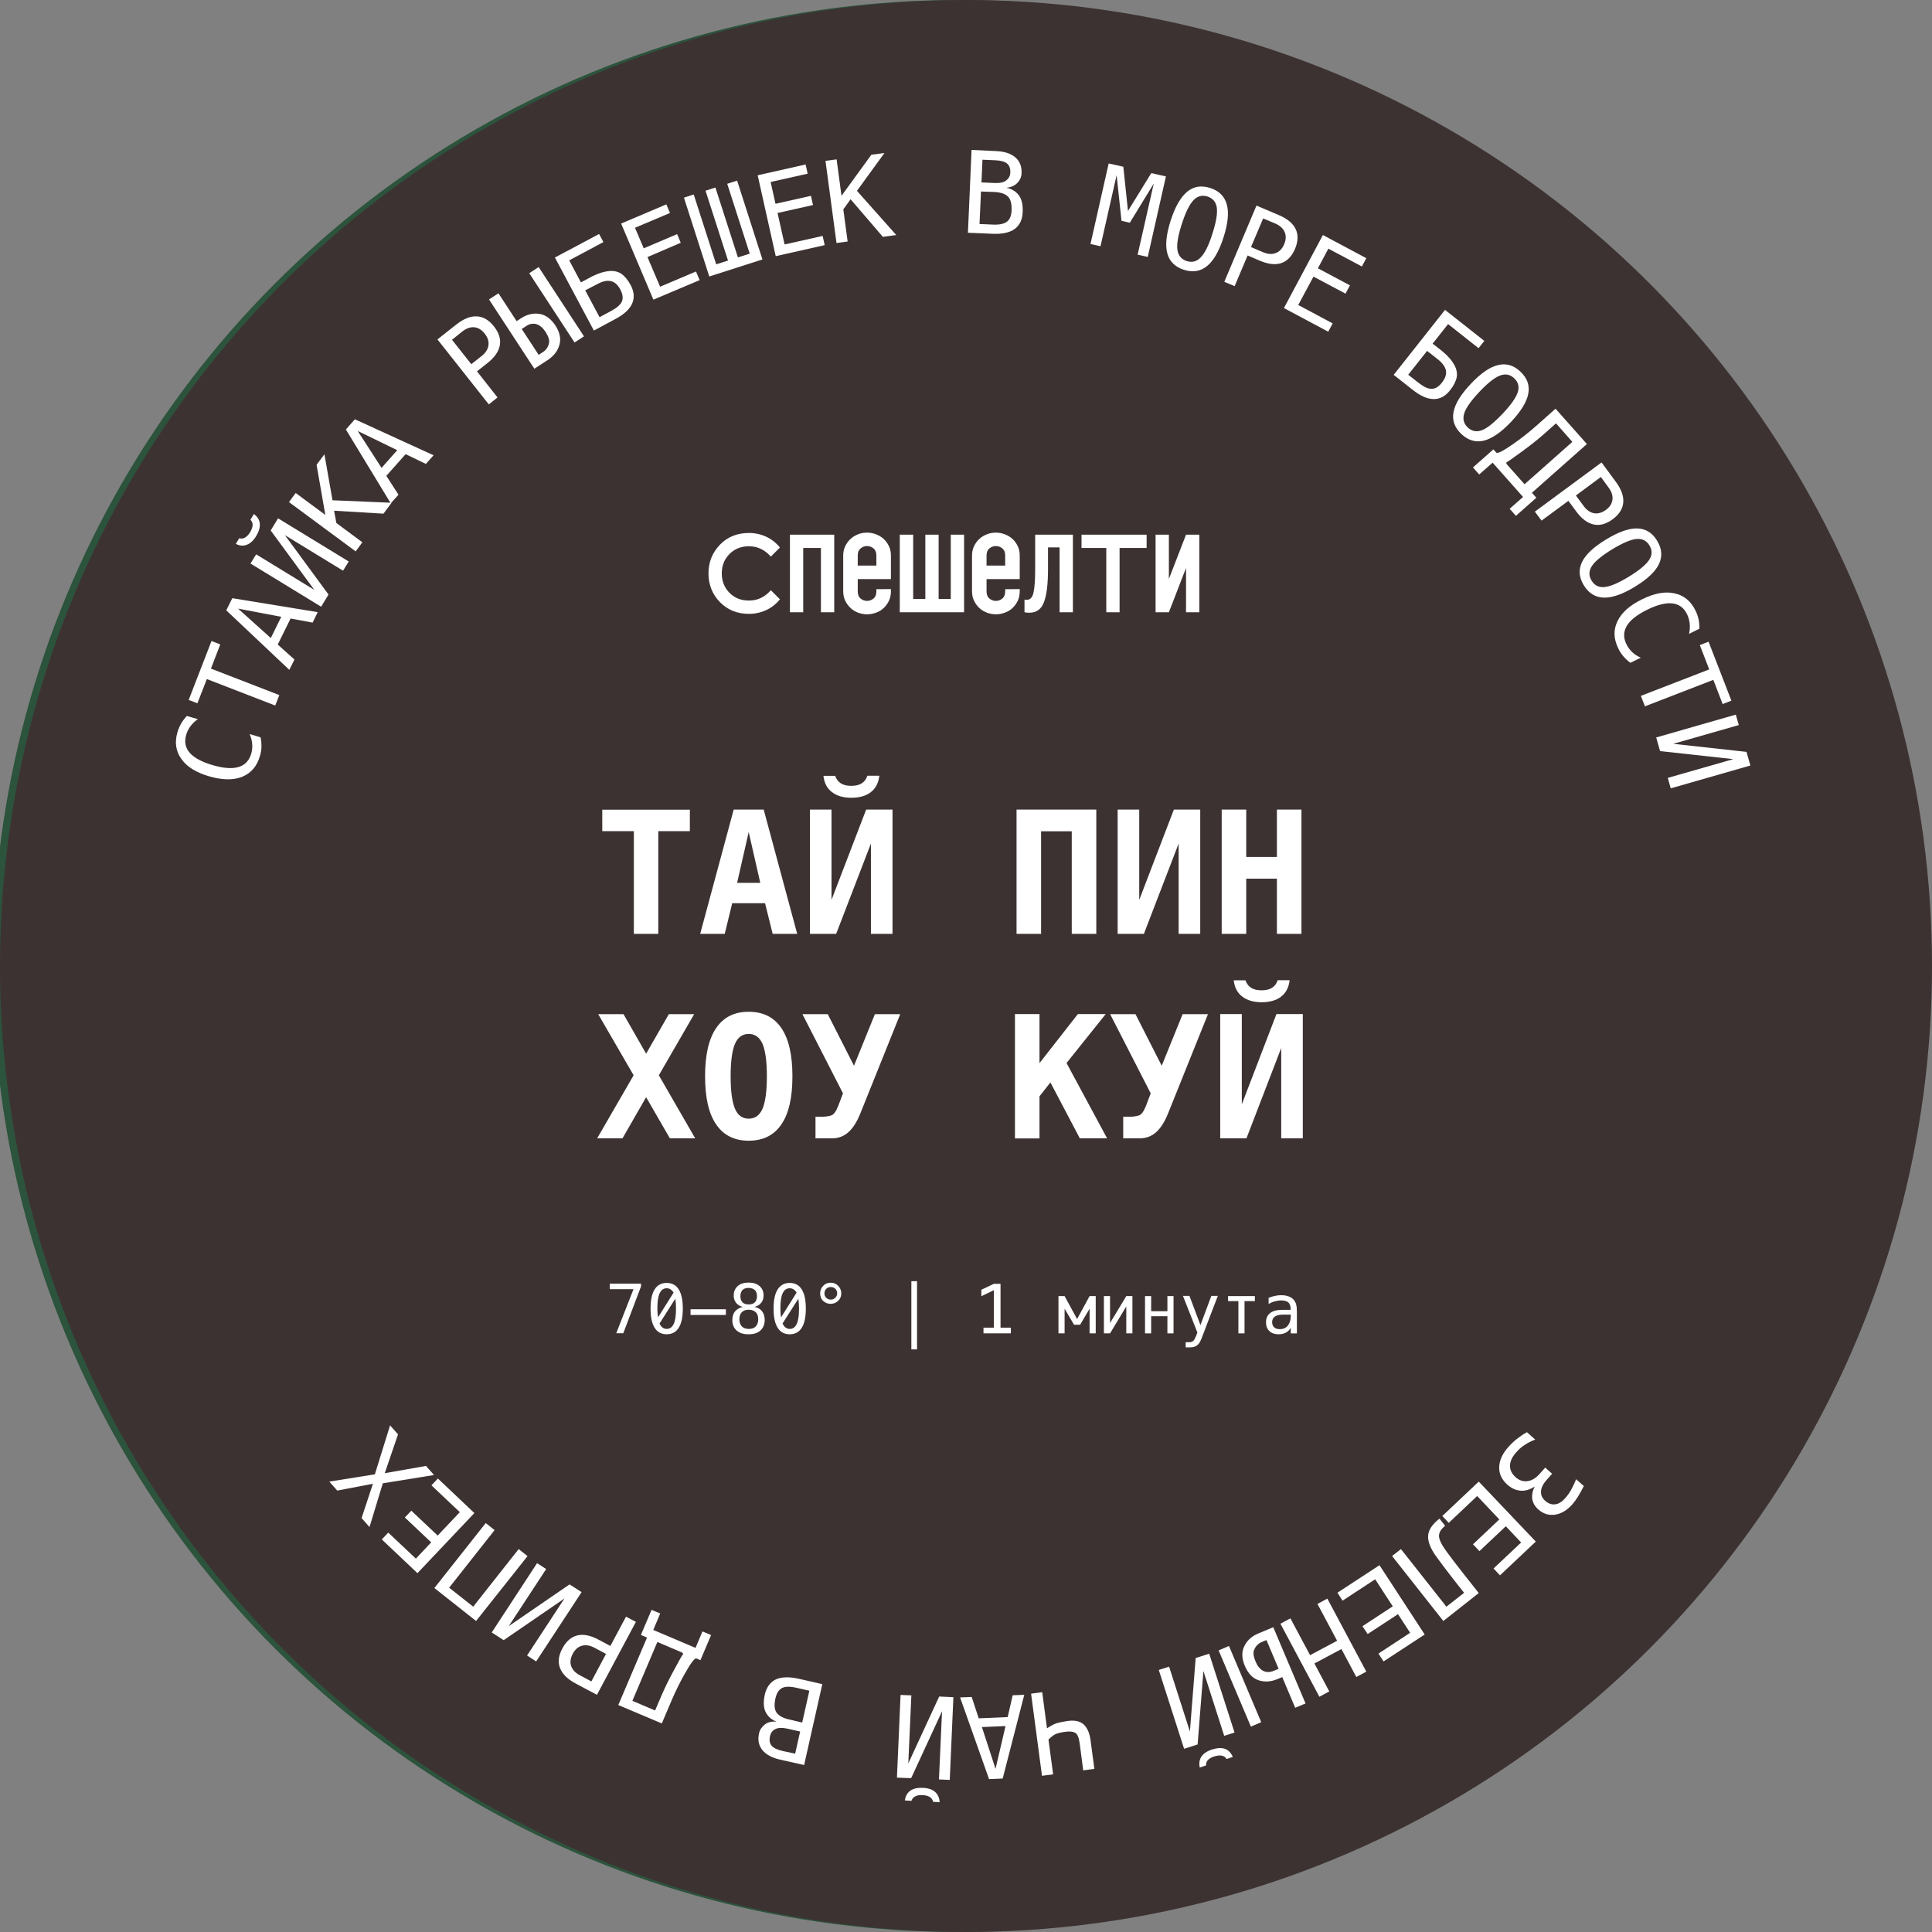 <?xml version="1.0" encoding="UTF-8"?> <svg xmlns="http://www.w3.org/2000/svg" xmlns:xlink="http://www.w3.org/1999/xlink" version="1.1" id="Слой_1" x="0px" y="0px" viewBox="0 0 170.08 170.08" style="enable-background:new 0 0 170.08 170.08;" xml:space="preserve"><rect x="0" y="0" width="170.08" height="170.08" fill="#808080" stroke="none"/> <style type="text/css"> .st0{fill:#3D3232;} .st1{fill:#FFFFFF;} .st2{fill:#2C533C;} .st3{fill:#C72318;} </style> <circle class="st2" cx="84.39" cy="85.04" r="85.04"></circle> <g> <path class="st1" d="M73.58,48.91c0-0.31,0.06-0.59,0.18-0.83c0.12-0.25,0.27-0.46,0.47-0.64c0.19-0.18,0.42-0.31,0.67-0.41 c0.25-0.1,0.51-0.14,0.78-0.14c0.28,0,0.54,0.05,0.8,0.15c0.26,0.1,0.48,0.24,0.67,0.41c0.19,0.18,0.34,0.39,0.46,0.64 c0.12,0.25,0.17,0.52,0.17,0.82v2.07h-2.92v1.09c0,0.27,0.08,0.48,0.25,0.62c0.17,0.14,0.36,0.21,0.57,0.21 c0.21,0,0.4-0.07,0.57-0.21c0.17-0.14,0.25-0.35,0.25-0.62v-0.2l1.28-0.01v0.2c0,0.3-0.06,0.58-0.17,0.82 c-0.12,0.25-0.27,0.46-0.46,0.64c-0.19,0.18-0.41,0.32-0.67,0.41c-0.26,0.1-0.52,0.15-0.8,0.15c-0.27,0-0.53-0.05-0.78-0.14 c-0.25-0.1-0.48-0.23-0.67-0.41c-0.19-0.18-0.35-0.39-0.47-0.64c-0.12-0.25-0.18-0.53-0.18-0.83V48.91z M76.51,49.8V48.9 c0-0.27-0.08-0.48-0.25-0.62c-0.17-0.14-0.36-0.21-0.57-0.21c-0.21,0-0.4,0.07-0.57,0.21c-0.17,0.14-0.25,0.35-0.25,0.62v0.89 H76.51z"></path> <path class="st1" d="M84.93,48.91c0-0.31,0.06-0.59,0.18-0.83c0.12-0.25,0.27-0.46,0.47-0.64c0.19-0.18,0.42-0.31,0.67-0.41 c0.25-0.1,0.51-0.14,0.78-0.14c0.28,0,0.54,0.05,0.8,0.15c0.26,0.1,0.48,0.24,0.67,0.41c0.19,0.18,0.34,0.39,0.46,0.64 c0.12,0.25,0.17,0.52,0.17,0.82v2.07h-2.92v1.09c0,0.27,0.08,0.48,0.25,0.62c0.17,0.14,0.36,0.21,0.57,0.21 c0.21,0,0.4-0.07,0.57-0.21c0.17-0.14,0.25-0.35,0.25-0.62v-0.2l1.28-0.01v0.2c0,0.3-0.06,0.58-0.17,0.82 c-0.12,0.25-0.27,0.46-0.46,0.64c-0.19,0.18-0.41,0.32-0.67,0.41c-0.26,0.1-0.52,0.15-0.8,0.15c-0.27,0-0.53-0.05-0.78-0.14 c-0.25-0.1-0.48-0.23-0.67-0.41c-0.19-0.18-0.35-0.39-0.47-0.64c-0.12-0.25-0.18-0.53-0.18-0.83V48.91z M87.85,49.8V48.9 c0-0.27-0.08-0.48-0.25-0.62c-0.17-0.14-0.36-0.21-0.57-0.21c-0.21,0-0.4,0.07-0.57,0.21c-0.17,0.14-0.25,0.35-0.25,0.62v0.89 H87.85z"></path> <path class="st1" d="M68.02,48.2l-0.8,0.8c-0.54-0.61-1.18-0.91-1.93-0.91c-0.69,0-1.27,0.23-1.72,0.69 c-0.45,0.46-0.67,1.02-0.67,1.7c0,0.67,0.22,1.24,0.67,1.7c0.45,0.46,1.02,0.69,1.72,0.69c0.75,0,1.4-0.3,1.93-0.91l0.8,0.8 c-0.66,0.82-1.64,1.28-2.73,1.28c-1.02,0-1.87-0.34-2.55-1.03c-0.67-0.69-1.01-1.53-1.01-2.53c0-1,0.34-1.83,1.01-2.53 c0.67-0.69,1.52-1.03,2.55-1.03C66.38,46.92,67.35,47.38,68.02,48.2z"></path> <path class="st1" d="M70.06,53.9h-1.17v-6.83h3.9v6.83h-1.17v-5.66h-1.56V53.9z"></path> <path class="st1" d="M78.58,47.07h1.17v5.66h1.07v-5.66h1.17v5.66h1.07v-5.66h1.17v6.83h-5.66V47.07z"></path> <path class="st1" d="M89.52,52.78c0.07,0.02,0.13,0.03,0.2,0.03c0.31,0,0.52-0.21,0.61-0.63c0.1-0.43,0.15-1.14,0.15-2.13v-2.98 h3.32v6.83h-1.17v-5.71h-1.02v1.9c0,1.34-0.12,2.31-0.36,2.93c-0.23,0.61-0.66,0.92-1.28,0.92c-0.15,0-0.29-0.01-0.43-0.04V52.78z"></path> <path class="st1" d="M94.57,48.24v-1.17h5.73v1.17h-2.38v5.66h-1.17v-5.66H94.57z"></path> <path class="st1" d="M104.93,53.9h-1.17V50l-1.51,3.9h-1.17v-6.83h1.17v3.9l1.51-3.9h1.17V53.9z"></path> </g> <g> <path class="st1" d="M55.72,115.05c-0.25-0.06-0.45-0.18-0.59-0.36c-0.14-0.18-0.21-0.39-0.21-0.64c0-0.35,0.12-0.62,0.35-0.83 s0.56-0.31,0.96-0.31c0.41,0,0.73,0.1,0.97,0.31s0.35,0.48,0.35,0.83c0,0.25-0.07,0.46-0.21,0.64c-0.14,0.18-0.34,0.3-0.59,0.36 c0.29,0.06,0.52,0.19,0.67,0.39c0.15,0.2,0.23,0.45,0.23,0.76c0,0.39-0.13,0.7-0.38,0.93s-0.6,0.33-1.05,0.33s-0.79-0.11-1.04-0.33 c-0.25-0.22-0.38-0.53-0.38-0.92c0-0.31,0.08-0.57,0.23-0.76C55.2,115.25,55.42,115.12,55.72,115.05z M56.23,115.3 c-0.26,0-0.47,0.07-0.61,0.22c-0.14,0.15-0.21,0.36-0.21,0.62s0.07,0.48,0.22,0.63c0.14,0.15,0.35,0.22,0.61,0.22 c0.27,0,0.47-0.07,0.61-0.22c0.14-0.15,0.22-0.36,0.22-0.63c0-0.27-0.07-0.48-0.22-0.62C56.7,115.37,56.49,115.3,56.23,115.3z M55.5,114.11c0,0.23,0.06,0.41,0.19,0.54s0.31,0.18,0.54,0.18c0.24,0,0.42-0.06,0.54-0.18s0.19-0.3,0.19-0.54 c0-0.24-0.06-0.42-0.19-0.54c-0.12-0.12-0.31-0.19-0.55-0.19c-0.24,0-0.42,0.06-0.54,0.19C55.56,113.7,55.5,113.88,55.5,114.11z"></path> <path class="st1" d="M58.65,113h2.21v0.5h-1.68v1.08c0.08-0.03,0.17-0.05,0.25-0.07c0.09-0.02,0.17-0.02,0.26-0.02 c0.45,0,0.81,0.13,1.08,0.4s0.4,0.63,0.4,1.09c0,0.46-0.14,0.82-0.42,1.09c-0.28,0.27-0.66,0.4-1.14,0.4 c-0.23,0-0.45-0.02-0.64-0.05s-0.36-0.08-0.52-0.14v-0.6c0.18,0.1,0.36,0.17,0.54,0.22s0.37,0.07,0.56,0.07 c0.33,0,0.58-0.09,0.75-0.26s0.27-0.42,0.27-0.73c0-0.31-0.09-0.56-0.27-0.73c-0.18-0.17-0.44-0.26-0.76-0.26 c-0.16,0-0.31,0.02-0.46,0.05c-0.15,0.04-0.29,0.09-0.43,0.16V113z"></path> <path class="st1" d="M61.95,115.26h3.11v0.5h-3.11V115.26z"></path> <path class="st1" d="M65.96,117.29v-0.54c0.12,0.07,0.25,0.13,0.39,0.17c0.14,0.04,0.28,0.06,0.43,0.06c0.38,0,0.66-0.14,0.85-0.42 c0.19-0.28,0.29-0.7,0.29-1.25c-0.09,0.2-0.22,0.35-0.39,0.45s-0.36,0.16-0.57,0.16c-0.42,0-0.75-0.13-0.98-0.39 c-0.23-0.26-0.35-0.63-0.35-1.1c0-0.47,0.12-0.83,0.36-1.09c0.24-0.26,0.57-0.39,1.01-0.39c0.51,0,0.88,0.18,1.12,0.55 s0.35,0.94,0.35,1.72c0,0.74-0.14,1.3-0.43,1.69c-0.29,0.39-0.7,0.58-1.24,0.58c-0.14,0-0.29-0.02-0.43-0.05 S66.09,117.34,65.96,117.29z M67.01,115.44c0.25,0,0.45-0.09,0.59-0.27c0.14-0.18,0.21-0.43,0.21-0.75s-0.07-0.57-0.21-0.75 c-0.14-0.18-0.34-0.27-0.59-0.27c-0.26,0-0.46,0.09-0.59,0.26c-0.13,0.17-0.2,0.43-0.2,0.77c0,0.34,0.07,0.6,0.2,0.77 C66.55,115.35,66.75,115.44,67.01,115.44z"></path> <path class="st1" d="M70.68,112.94c0.47,0,0.82,0.19,1.06,0.57s0.36,0.94,0.36,1.69s-0.12,1.31-0.36,1.69s-0.59,0.57-1.06,0.57 s-0.82-0.19-1.06-0.57s-0.36-0.94-0.36-1.69s0.12-1.31,0.36-1.69S70.21,112.94,70.68,112.94z M70.68,113.41 c-0.28,0-0.48,0.15-0.62,0.44s-0.2,0.75-0.2,1.35c0,0.28,0.02,0.53,0.06,0.77l1.37-2.18C71.13,113.54,70.93,113.41,70.68,113.41z M70.68,116.99c0.28,0,0.48-0.15,0.62-0.44s0.2-0.75,0.2-1.35c0-0.32-0.02-0.61-0.06-0.87l-1.39,2.18 C70.2,116.83,70.41,116.99,70.68,116.99z"></path> <path class="st1" d="M74.29,112.92c0.13,0,0.25,0.02,0.36,0.07c0.12,0.05,0.21,0.12,0.3,0.21c0.09,0.09,0.15,0.19,0.2,0.3 c0.04,0.11,0.07,0.23,0.07,0.36c0,0.26-0.09,0.48-0.27,0.65c-0.18,0.18-0.4,0.27-0.67,0.27c-0.26,0-0.48-0.09-0.66-0.26 s-0.26-0.4-0.26-0.66c0-0.26,0.09-0.48,0.27-0.67S74.03,112.92,74.29,112.92z M74.29,113.3c-0.15,0-0.29,0.05-0.39,0.16 c-0.11,0.11-0.16,0.24-0.16,0.4s0.05,0.29,0.16,0.39c0.11,0.11,0.24,0.16,0.39,0.16c0.16,0,0.29-0.05,0.4-0.16 c0.11-0.11,0.17-0.24,0.17-0.39c0-0.15-0.05-0.29-0.16-0.4S74.45,113.3,74.29,113.3z"></path> <path class="st1" d="M81.89,112.79v6h-0.5v-6H81.89z"></path> <path class="st1" d="M88.03,116.88h2.01v0.5h-2.66v-0.5c0.37-0.38,0.68-0.72,0.96-1.02s0.46-0.5,0.57-0.62 c0.2-0.24,0.33-0.43,0.4-0.58c0.07-0.15,0.1-0.3,0.1-0.45c0-0.24-0.07-0.44-0.21-0.57c-0.14-0.14-0.34-0.21-0.59-0.21 c-0.18,0-0.36,0.03-0.56,0.1s-0.4,0.16-0.62,0.29v-0.6c0.2-0.1,0.4-0.17,0.59-0.22c0.19-0.05,0.39-0.07,0.58-0.07 c0.43,0,0.77,0.11,1.03,0.34c0.26,0.23,0.39,0.53,0.39,0.89c0,0.19-0.04,0.38-0.13,0.56c-0.09,0.19-0.23,0.39-0.42,0.62 c-0.11,0.13-0.27,0.3-0.48,0.53C88.77,116.1,88.46,116.43,88.03,116.88z"></path> <path class="st1" d="M90.55,115.26h3.61v0.5h-3.61V115.26z"></path> <path class="st1" d="M96.44,115.04c0.29,0.08,0.51,0.21,0.66,0.41c0.15,0.2,0.23,0.44,0.23,0.73c0,0.4-0.14,0.72-0.41,0.95 c-0.27,0.23-0.65,0.34-1.12,0.34c-0.2,0-0.41-0.02-0.62-0.06s-0.41-0.09-0.62-0.16v-0.59c0.2,0.1,0.4,0.18,0.59,0.23 s0.39,0.08,0.58,0.08c0.32,0,0.57-0.07,0.75-0.22s0.26-0.36,0.26-0.63c0-0.25-0.09-0.46-0.26-0.61c-0.17-0.15-0.41-0.22-0.71-0.22 h-0.45v-0.49h0.45c0.27,0,0.48-0.06,0.64-0.18s0.23-0.29,0.23-0.5c0-0.22-0.07-0.4-0.21-0.52c-0.14-0.12-0.34-0.18-0.6-0.18 c-0.17,0-0.35,0.02-0.54,0.06s-0.38,0.1-0.58,0.18v-0.54c0.24-0.06,0.45-0.11,0.63-0.14c0.19-0.03,0.35-0.05,0.49-0.05 c0.43,0,0.77,0.11,1.02,0.32c0.26,0.21,0.38,0.5,0.38,0.85c0,0.24-0.07,0.44-0.2,0.6S96.69,114.97,96.44,115.04z"></path> <path class="st1" d="M101.57,114.1h0.54l1.1,2.02l1.1-2.02h0.54v3.28h-0.54v-2.17l-0.83,1.41h-0.54l-0.83-1.41v2.17h-0.54V114.1z"></path> <path class="st1" d="M107.54,115.01l-1.43,2.37h-0.54v-3.28h0.54v2.37l1.43-2.37h0.54v3.28h-0.54V115.01z"></path> <path class="st1" d="M111.15,115.87h-1.43v1.51h-0.54v-3.28h0.54v1.33h1.43v-1.33h0.54v3.28h-0.54V115.87z"></path> </g> <g> <g> <path class="st1" d="M56.53,80.3h0.73c0.12,0,0.23-0.1,0.34-0.31c0.1-0.21,0.15-0.43,0.15-0.67c0-0.24,0-0.49,0-0.75v-7.29h6.21 v9.03h1v4.26H63.1v-2.36h-4.7v2.36h-1.87V80.3z M59.91,73.18v5.39c0,0.69-0.07,1.27-0.22,1.74h2.11v-7.13H59.91z"></path> <path class="st1" d="M68.46,71.27h2.64l2.95,10.94h-2.16l-0.67-2.7h-2.89l-0.66,2.7h-2.16L68.46,71.27z M69.78,73.25l-1.02,4.47 h2.04L69.78,73.25z"></path> <path class="st1" d="M92.16,82.21h-2.23l-2.09-3.62l-2.08,3.62h-2.23l3.21-5.55l-3.12-5.38h2.23l1.99,3.48l2-3.48h2.23l-3.11,5.38 L92.16,82.21z"></path> <path class="st1" d="M97.68,79.99c-0.3,0.75-0.65,1.31-1.05,1.67c-0.4,0.36-0.88,0.55-1.45,0.55h-1.46v-1.9h0.59 c0.28,0,0.54-0.04,0.78-0.11c0.24-0.07,0.45-0.37,0.65-0.89l0.4-1.06l-3.57-6.97h2.23l2.31,4.54l1.84-4.54h2.23L97.68,79.99z"></path> <path class="st1" d="M102.39,71.27h2.16v4.17h2.7v-4.17h2.16v10.94h-2.16v-4.86h-2.7v4.86h-2.16V71.27z"></path> <path class="st1" d="M70.79,89.27h7.02v10.94h-2.16v-9.03h-2.7v9.03h-2.16V89.27z"></path> <path class="st1" d="M82.01,89.27h2.64l2.95,10.94h-2.16l-0.67-2.7h-2.89l-0.66,2.7h-2.16L82.01,89.27z M83.32,91.25l-1.02,4.47 h2.04L83.32,91.25z"></path> <path class="st1" d="M88.52,94.75c0-1.87,0.32-3.28,0.97-4.24c0.65-0.96,1.6-1.44,2.87-1.44c1.27,0,2.23,0.48,2.88,1.44 c0.65,0.96,0.97,2.37,0.97,4.24c0,1.87-0.32,3.28-0.97,4.23c-0.65,0.96-1.61,1.44-2.88,1.44c-1.26,0-2.22-0.48-2.87-1.44 C88.84,98.03,88.52,96.62,88.52,94.75z M92.35,91.02c-0.55,0-0.96,0.29-1.21,0.88c-0.25,0.59-0.38,1.54-0.38,2.85 c0,1.31,0.13,2.26,0.38,2.85c0.25,0.59,0.66,0.88,1.21,0.88c0.56,0,0.96-0.29,1.22-0.88c0.25-0.59,0.38-1.54,0.38-2.85 c0-1.31-0.13-2.26-0.38-2.85C93.32,91.31,92.91,91.02,92.35,91.02z"></path> </g> </g> <g> <g> <path class="st1" d="M22.52,55.32c1.16,0.51,1.95,1.08,2.36,1.7s0.45,1.31,0.12,2.06c-0.33,0.75-0.86,1.19-1.59,1.3 c-0.73,0.12-1.68-0.08-2.85-0.6c-1.17-0.51-1.95-1.08-2.36-1.7c-0.41-0.62-0.45-1.3-0.12-2.06c0.33-0.75,0.87-1.19,1.6-1.3 S21.35,54.8,22.52,55.32z M22.1,56.26c-0.98-0.43-1.72-0.64-2.23-0.62c-0.51,0.02-0.86,0.25-1.07,0.71 c-0.2,0.46-0.14,0.88,0.2,1.26c0.33,0.39,0.99,0.79,1.97,1.23c0.98,0.43,1.72,0.64,2.23,0.62c0.51-0.02,0.86-0.25,1.06-0.71 c0.2-0.46,0.14-0.88-0.19-1.27C23.74,57.1,23.08,56.69,22.1,56.26z"></path> <path class="st1" d="M28.24,51.82c0,0.28-0.04,0.56-0.11,0.82s-0.17,0.52-0.32,0.78c-0.45,0.82-1.09,1.29-1.92,1.43 c-0.83,0.13-1.77-0.09-2.82-0.67c-1.04-0.58-1.73-1.25-2.06-2.03c-0.33-0.78-0.28-1.57,0.17-2.38c0.14-0.26,0.31-0.49,0.49-0.69 c0.19-0.2,0.4-0.38,0.63-0.53l0.88,0.49c-0.29,0.12-0.55,0.27-0.77,0.46c-0.22,0.19-0.41,0.41-0.54,0.66 c-0.31,0.56-0.32,1.1-0.04,1.62s0.86,1.02,1.73,1.5c0.87,0.48,1.6,0.7,2.19,0.66c0.59-0.04,1.04-0.34,1.35-0.9 c0.14-0.25,0.23-0.52,0.27-0.81c0.04-0.29,0.03-0.59-0.03-0.89L28.24,51.82z"></path> <path class="st1" d="M22.8,47.22l3.11-4.61l0.69,0.46l-1.28,1.89l5.36,3.61l-0.55,0.82l-5.36-3.61l-1.28,1.9L22.8,47.22z"></path> <path class="st1" d="M26.86,41.37l1.34-1.65c0.51-0.63,1.04-0.99,1.6-1.09c0.55-0.09,1.1,0.08,1.66,0.53 c0.56,0.45,0.85,0.96,0.87,1.51c0.02,0.56-0.22,1.15-0.74,1.79l-0.72,0.89l2.27,1.85l-0.62,0.77L26.86,41.37z M28.11,41.12 l2.13,1.73l0.72-0.89c0.29-0.35,0.42-0.71,0.39-1.06c-0.03-0.35-0.21-0.66-0.54-0.93c-0.34-0.27-0.68-0.39-1.02-0.34 c-0.35,0.05-0.66,0.25-0.95,0.6L28.11,41.12z"></path> <path class="st1" d="M36.69,35.81c0.91,0.88,1.45,1.69,1.62,2.41s-0.03,1.38-0.61,1.97c-0.57,0.59-1.22,0.81-1.95,0.67 s-1.55-0.66-2.46-1.55c-0.91-0.89-1.46-1.69-1.62-2.41c-0.17-0.72,0.03-1.38,0.6-1.97c0.57-0.59,1.22-0.81,1.95-0.67 S35.78,34.93,36.69,35.81z M35.98,36.55c-0.77-0.75-1.39-1.2-1.88-1.36c-0.48-0.16-0.9-0.06-1.25,0.3 c-0.35,0.36-0.43,0.78-0.25,1.25c0.18,0.48,0.65,1.09,1.42,1.83c0.77,0.74,1.39,1.2,1.87,1.36c0.48,0.16,0.9,0.06,1.24-0.29 c0.35-0.36,0.44-0.78,0.26-1.25C37.22,37.91,36.75,37.3,35.98,36.55z"></path> <path class="st1" d="M40.87,34.2c0.19,0.52,0.32,0.98,0.39,1.4c0.05,0.28,0.03,0.55-0.07,0.82c-0.09,0.24-0.24,0.46-0.47,0.66 l-0.55,0.47l-0.55-0.64l0.4-0.35c0.2-0.17,0.31-0.37,0.32-0.58c0.01-0.21-0.02-0.44-0.1-0.71c-0.03-0.11-0.08-0.23-0.13-0.37 l-5-2.63l0.8-0.69l3.8,2.08l-1.51-4.05l0.79-0.68L40.87,34.2z"></path> <path class="st1" d="M39.74,28.36l1.07-0.77L44,29.86l-1.13-3.75l1.07-0.77l4.24,5.9l-0.74,0.53l-3.75-5.21l1.18,3.87l-0.61,0.44 l-3.29-2.35l3.75,5.21l-0.74,0.53L39.74,28.36z"></path> <path class="st1" d="M45.35,24.39l0.85-0.5l1.42,2.4l2.32-1.38l-1.42-2.4l0.85-0.5l3.71,6.27l-0.85,0.5l-1.87-3.16L48.05,27 l1.87,3.16l-0.85,0.5L45.35,24.39z"></path> <path class="st1" d="M53.72,27.93l-3.14-6.58l0.89-0.42l1.26,2.64l0.4-0.19c0.57-0.27,1.12-0.33,1.66-0.18 c0.54,0.15,0.96,0.55,1.27,1.2c0.31,0.64,0.35,1.22,0.13,1.74c-0.22,0.51-0.61,0.91-1.18,1.18L53.72,27.93z M54.26,26.77l0.4-0.19 c0.3-0.14,0.51-0.38,0.64-0.71c0.1-0.25,0.04-0.59-0.17-1.03c-0.19-0.39-0.42-0.65-0.7-0.78c-0.28-0.13-0.6-0.12-0.95,0.05 l-0.4,0.19L54.26,26.77z M57.53,26.11l-3.14-6.58l0.89-0.43l3.14,6.58L57.53,26.11z"></path> <path class="st1" d="M59.24,25.34l-2.54-6.83l0.89-0.33l2.09,5.62l0.22-6.48l1.17-0.43l2.54,6.83l-0.89,0.33l-2.09-5.62 l-0.22,6.48L59.24,25.34z M56.76,16.36l0.54-0.2c0.1,0.15,0.24,0.24,0.42,0.27c0.19,0.03,0.4,0,0.65-0.09 c0.25-0.09,0.44-0.21,0.56-0.35c0.12-0.14,0.17-0.3,0.15-0.49l0.54-0.2c0.1,0.38,0.06,0.7-0.11,0.98 c-0.17,0.28-0.48,0.5-0.92,0.66c-0.44,0.16-0.81,0.2-1.12,0.1C57.17,16.94,56.93,16.72,56.76,16.36z"></path> <path class="st1" d="M74.53,20.31l0.58-0.1l0.42,2.36l-0.82,0.15l-0.28-1.55l-3.98,0.71l0.28,1.55l-0.82,0.15l-0.42-2.37 l0.37-0.07c0.15-0.03,0.2-0.58,0.13-1.67c-0.05-0.84-0.15-1.69-0.31-2.55l-0.4-2.24l4.1-0.73L74.53,20.31z M72.57,14.94 l-2.14,0.38l0.26,1.43c0.13,0.72,0.23,1.54,0.3,2.48c0.08,0.94,0.11,1.43,0.1,1.47s-0.01,0.08-0.01,0.11 c0.01,0.07,0.09,0.09,0.24,0.07l2.24-0.4L72.57,14.94z"></path> <path class="st1" d="M80.27,16.93c0.11,1.26-0.01,2.23-0.35,2.88c-0.35,0.66-0.93,1.02-1.75,1.09c-0.82,0.07-1.46-0.18-1.91-0.77 c-0.45-0.58-0.74-1.51-0.85-2.78c-0.11-1.27,0.01-2.23,0.35-2.89c0.35-0.66,0.93-1.02,1.75-1.09c0.82-0.07,1.46,0.19,1.91,0.77 C79.88,14.74,80.16,15.66,80.27,16.93z M79.25,17.02c-0.09-1.07-0.27-1.82-0.53-2.26c-0.26-0.44-0.64-0.64-1.14-0.59 c-0.5,0.04-0.83,0.3-1.01,0.78c-0.18,0.48-0.22,1.25-0.13,2.31c0.09,1.06,0.27,1.81,0.53,2.25c0.26,0.44,0.64,0.64,1.13,0.59 c0.5-0.04,0.84-0.3,1.02-0.78C79.3,18.86,79.34,18.09,79.25,17.02z"></path> <path class="st1" d="M86.17,14.08l-3.41-0.05l-0.04,2.2l1.15,0.02c1.23,0.07,2.01,0.42,2.33,1.04c0.17,0.33,0.25,0.75,0.24,1.28 c-0.01,0.66-0.23,1.16-0.67,1.48c-0.44,0.33-1.08,0.49-1.94,0.48l-2.16-0.04l0.12-7.29l4.4,0.07L86.17,14.08z M82.71,17.02 l-0.04,2.67l1.17,0.02c0.57,0.01,0.98-0.08,1.23-0.28c0.25-0.2,0.38-0.52,0.38-0.98c0.01-0.48-0.12-0.83-0.37-1.05 c-0.25-0.23-0.65-0.34-1.2-0.35L82.71,17.02z"></path> <path class="st1" d="M88.21,13.33l2.12,0.19c0.81,0.07,1.41,0.31,1.79,0.71s0.55,0.96,0.48,1.67c-0.06,0.72-0.32,1.24-0.77,1.57 c-0.45,0.33-1.08,0.46-1.89,0.39l-1.14-0.1l-0.26,2.92l-0.98-0.09L88.21,13.33z M89.12,14.23l-0.24,2.73l1.14,0.1 c0.45,0.04,0.82-0.05,1.09-0.27c0.28-0.22,0.43-0.54,0.47-0.97c0.04-0.43-0.06-0.78-0.29-1.04c-0.23-0.26-0.58-0.41-1.03-0.45 L89.12,14.23z"></path> <path class="st1" d="M92.69,21.07l2.35-2.88c-0.32-0.19-0.6-0.45-0.84-0.79c-0.23-0.34-0.3-0.79-0.2-1.36 c0.12-0.67,0.42-1.15,0.91-1.43c0.48-0.28,1.12-0.35,1.91-0.21l2.24,0.4l-1.29,7.18L96.8,21.8l0.54-3.03l-1.39-0.25l-2.23,2.73 L92.69,21.07z M95.03,16.22c-0.08,0.43-0.02,0.77,0.17,1.02s0.52,0.42,0.98,0.5l1.3,0.23l0.46-2.55l-1.26-0.23 c-0.46-0.08-0.83-0.04-1.11,0.14S95.1,15.81,95.03,16.22z"></path> <path class="st1" d="M100.54,15.14l0.96,0.26l-0.85,3.13l3.83-2.32l1.12,0.3l-3.52,2.13l1.68,4.93l-1.15-0.31l-1.33-4.15 l-0.94,0.57l-0.75,2.75l-0.96-0.26L100.54,15.14z"></path> <path class="st1" d="M112.78,19.26l1.95,0.93c0.67,0.32,1.12,0.71,1.35,1.18c0.23,0.46,0.21,0.96-0.04,1.49 c-0.14,0.29-0.36,0.5-0.66,0.64c-0.3,0.14-0.66,0.15-1.07,0.02c0.4,0.27,0.65,0.62,0.75,1.04c0.1,0.42,0.01,0.93-0.27,1.51 c-0.29,0.6-0.7,0.95-1.23,1.07s-1.19-0.01-1.96-0.38l-1.95-0.93L112.78,19.26z M112.11,22.95l-1.24,2.59l1.05,0.5 c0.52,0.25,0.93,0.33,1.24,0.26s0.56-0.32,0.76-0.73c0.26-0.55,0.32-0.98,0.19-1.29c-0.14-0.31-0.45-0.59-0.94-0.82L112.11,22.95z M113.32,20.42l-0.86,1.81l1.04,0.49c0.43,0.21,0.78,0.27,1.05,0.2c0.27-0.07,0.47-0.23,0.59-0.48c0.16-0.33,0.18-0.62,0.06-0.85 s-0.4-0.46-0.83-0.67L113.32,20.42z"></path> <path class="st1" d="M123.83,25.35l0.8,0.58l-1.89,2.63l4.39-0.83l0.94,0.68l-4.04,0.76l-0.15,5.21l-0.97-0.7l0.21-4.35 l-1.08,0.21l-1.67,2.31l-0.8-0.58L123.83,25.35z"></path> <path class="st1" d="M129.21,29.35l1.61,1.39c0.62,0.53,0.96,1.08,1.04,1.63s-0.12,1.1-0.58,1.64c-0.47,0.54-0.99,0.82-1.54,0.82 s-1.14-0.26-1.76-0.79l-0.86-0.75l-1.92,2.22l-0.75-0.65L129.21,29.35z M129.42,30.6l-1.79,2.07l0.86,0.75 c0.34,0.3,0.69,0.44,1.04,0.42c0.35-0.01,0.67-0.19,0.95-0.51c0.28-0.33,0.41-0.66,0.37-1.01c-0.04-0.35-0.23-0.67-0.57-0.97 L129.42,30.6z"></path> <path class="st1" d="M134.97,34.63l0.83,0.86l-3.68,6.67l-0.71-0.73l0.99-1.71l-1.78-1.83l-1.73,0.94l-0.71-0.73L134.97,34.63z M134.76,35.66l-3.4,1.85L132.8,39L134.76,35.66z"></path> <path class="st1" d="M135.55,45.98c-0.26-0.11-0.5-0.25-0.72-0.41c-0.22-0.16-0.42-0.36-0.61-0.59c-0.59-0.73-0.79-1.5-0.6-2.31 c0.19-0.82,0.75-1.6,1.68-2.36c0.93-0.75,1.81-1.13,2.65-1.15s1.56,0.34,2.14,1.06c0.19,0.23,0.34,0.47,0.45,0.72 c0.11,0.25,0.2,0.51,0.25,0.79l-0.79,0.64c0-0.31-0.04-0.61-0.14-0.89c-0.09-0.28-0.23-0.53-0.4-0.75c-0.4-0.5-0.9-0.72-1.48-0.65 c-0.58,0.06-1.27,0.41-2.04,1.04c-0.77,0.63-1.25,1.22-1.44,1.78s-0.07,1.09,0.33,1.59c0.18,0.22,0.4,0.41,0.65,0.56 c0.25,0.15,0.53,0.25,0.84,0.31L135.55,45.98z"></path> <path class="st1" d="M142.11,43.04l0.55,0.82l-2.32,1.56l1.51,2.24l2.32-1.56l0.55,0.82l-6.05,4.07l-0.55-0.82l3.04-2.05 l-1.51-2.24l-3.04,2.05l-0.55-0.82L142.11,43.04z"></path> <path class="st1" d="M144.71,54.32c-1.11,0.61-2.04,0.89-2.78,0.84c-0.74-0.05-1.31-0.44-1.71-1.16c-0.4-0.72-0.42-1.41-0.07-2.06 s1.09-1.28,2.21-1.9c1.12-0.61,2.04-0.89,2.78-0.84c0.74,0.05,1.31,0.44,1.71,1.16c0.4,0.72,0.42,1.41,0.07,2.06 C146.56,53.08,145.82,53.71,144.71,54.32z M144.21,53.42c0.94-0.52,1.56-0.98,1.85-1.4s0.32-0.84,0.08-1.28 c-0.24-0.44-0.61-0.64-1.12-0.61c-0.51,0.03-1.23,0.3-2.17,0.82c-0.94,0.51-1.55,0.98-1.85,1.39c-0.3,0.41-0.32,0.84-0.08,1.28 c0.24,0.44,0.62,0.64,1.12,0.62C142.55,54.21,143.27,53.94,144.21,53.42z"></path> <path class="st1" d="M148.39,53.54l0.53,1.21l-2.88,2.64l3.9-0.33l0.53,1.21l-6.65,2.92l-0.37-0.84l5.88-2.58l-4.03,0.35 l-0.3-0.68l2.98-2.73l-5.88,2.58l-0.37-0.83L148.39,53.54z"></path> </g> </g> <g> <g> <path class="st1" d="M117.18,142.52c-0.1-0.54-0.14-1.02-0.13-1.45c0-0.28,0.07-0.54,0.21-0.79c0.13-0.22,0.32-0.41,0.58-0.56 l0.62-0.37l0.43,0.72l-0.46,0.27c-0.23,0.13-0.37,0.31-0.42,0.51c-0.05,0.2-0.06,0.44-0.03,0.71c0.01,0.11,0.04,0.24,0.06,0.38 l4.46,3.47l-0.91,0.54l-3.37-2.71l0.77,4.25l-0.9,0.53L117.18,142.52z"></path> <path class="st1" d="M114.94,148.67l-0.53-1.1c-0.46-0.95-0.85-1.81-1.17-2.58c-0.32-0.76-0.42-1.39-0.29-1.88 c0.13-0.49,0.57-0.92,1.31-1.27l0.35,0.72c-0.41,0.19-0.64,0.44-0.72,0.73c-0.07,0.29,0.02,0.75,0.29,1.38 c0.26,0.63,0.63,1.44,1.12,2.45l0.9,1.88l-3.59,1.71l-3.14-6.58l0.89-0.43l2.78,5.83L114.94,148.67z"></path> <path class="st1" d="M106.44,147.52c0-0.55,0.04-1.03,0.13-1.45c0.05-0.28,0.17-0.52,0.35-0.74c0.17-0.2,0.39-0.35,0.67-0.45 l0.68-0.25l0.29,0.79l-0.5,0.19c-0.25,0.09-0.41,0.24-0.5,0.43c-0.08,0.19-0.14,0.42-0.15,0.7c-0.01,0.11-0.01,0.24-0.01,0.39 l3.77,4.21l-0.99,0.37l-2.83-3.27v4.32l-0.97,0.36L106.44,147.52z"></path> <path class="st1" d="M105.03,153.53l-0.96,0.26l-0.74-2.7l-2.6,0.71l0.74,2.69l-0.96,0.26l-1.92-7.03l0.96-0.26l0.96,3.54 l2.61-0.71l-0.96-3.54l0.96-0.26L105.03,153.53z"></path> <path class="st1" d="M92.39,156.19l-2.15,0.19c-0.74,0.06-1.33-0.04-1.76-0.33c-0.43-0.29-0.67-0.72-0.72-1.31 c-0.03-0.31,0.05-0.61,0.24-0.88s0.49-0.46,0.91-0.57c-0.48-0.03-0.88-0.2-1.18-0.51c-0.3-0.31-0.48-0.79-0.54-1.44 c-0.06-0.66,0.12-1.17,0.52-1.55s1.03-0.6,1.88-0.67l2.15-0.19L92.39,156.19z M91.08,152.68l-0.25-2.86l-1.16,0.1 c-0.57,0.05-0.97,0.19-1.19,0.41s-0.32,0.56-0.28,1.02c0.05,0.6,0.22,1,0.49,1.2c0.28,0.2,0.69,0.28,1.23,0.23L91.08,152.68z M91.33,155.47l-0.18-1.99l-1.14,0.1c-0.47,0.04-0.81,0.16-1,0.36c-0.2,0.2-0.28,0.44-0.26,0.71c0.03,0.37,0.16,0.62,0.38,0.77 s0.58,0.19,1.05,0.15L91.33,155.47z"></path> <path class="st1" d="M75.79,149.75l-0.59-0.05l0.21-2.39l0.83,0.07l-0.14,1.57l4.02,0.36l0.14-1.57l0.83,0.07l-0.21,2.39 l-0.38-0.03c-0.16-0.01-0.34,0.51-0.57,1.58c-0.17,0.82-0.29,1.67-0.37,2.54l-0.2,2.27l-4.14-0.37L75.79,149.75z M76.28,155.44 l2.17,0.19l0.13-1.45c0.06-0.73,0.18-1.55,0.36-2.47c0.17-0.92,0.27-1.41,0.29-1.45c0.02-0.04,0.03-0.08,0.04-0.1 c0.01-0.07-0.07-0.11-0.22-0.13l-2.26-0.2L76.28,155.44z"></path> <path class="st1" d="M73.16,155.9l-2.1-0.38c-0.8-0.14-1.38-0.43-1.72-0.87c-0.35-0.44-0.46-1.01-0.33-1.71 c0.13-0.71,0.43-1.21,0.9-1.5c0.48-0.29,1.12-0.36,1.92-0.22l1.12,0.2l0.52-2.88l0.97,0.17L73.16,155.9z M72.33,154.93l0.48-2.7 l-1.12-0.2c-0.45-0.08-0.82-0.02-1.11,0.17c-0.29,0.19-0.48,0.5-0.56,0.93s-0.01,0.78,0.2,1.06s0.54,0.46,0.99,0.54L72.33,154.93z "></path> <path class="st1" d="M69.09,147.72l-1.92,7.03l-0.92-0.25l1.58-5.79l-3.96,5.14l-1.21-0.33l1.92-7.03l0.92,0.25l-1.58,5.79 l3.96-5.14L69.09,147.72z"></path> <path class="st1" d="M61.03,152.99l-4.39-1.63l2.54-6.83l0.93,0.35l-2.25,6.05l2.53,0.94l2.25-6.05l0.93,0.35L61.03,152.99z"></path> <path class="st1" d="M53.5,149.94l-1.08-0.52l1.13-7.54l0.92,0.44l-0.33,1.95l2.3,1.1l1.29-1.49l0.92,0.44L53.5,149.94z M53.34,148.9l2.55-2.92l-1.88-0.9L53.34,148.9z"></path> <path class="st1" d="M49.54,147.99l-0.91-0.54l0.03-3.18l-2.81,1.53l-0.91-0.54l3.63-1.83l-0.04-4.52l0.91,0.54l-0.07,3.61 l3.26-1.72l0.92,0.54l-4.07,2.08L49.54,147.99z"></path> </g> </g> <circle class="st0" cx="85.04" cy="85.04" r="85.04"></circle> <g> <path class="st1" d="M74.23,48.91c0-0.31,0.06-0.59,0.18-0.83c0.12-0.25,0.27-0.46,0.47-0.64c0.19-0.18,0.42-0.31,0.67-0.41 c0.25-0.1,0.51-0.14,0.78-0.14c0.28,0,0.54,0.05,0.8,0.15c0.26,0.1,0.48,0.24,0.67,0.41c0.19,0.18,0.34,0.39,0.46,0.64 c0.12,0.25,0.17,0.52,0.17,0.82v2.07h-2.92v1.09c0,0.27,0.08,0.48,0.25,0.62c0.17,0.14,0.36,0.21,0.57,0.21 c0.21,0,0.4-0.07,0.57-0.21c0.17-0.14,0.25-0.35,0.25-0.62v-0.2l1.28-0.01v0.2c0,0.3-0.06,0.58-0.17,0.82 c-0.12,0.25-0.27,0.46-0.46,0.64c-0.19,0.18-0.41,0.32-0.67,0.41c-0.26,0.1-0.52,0.15-0.8,0.15c-0.27,0-0.53-0.05-0.78-0.14 c-0.25-0.1-0.48-0.23-0.67-0.41c-0.19-0.18-0.35-0.39-0.47-0.64c-0.12-0.25-0.18-0.53-0.18-0.83V48.91z M77.15,49.8V48.9 c0-0.27-0.08-0.48-0.25-0.62c-0.17-0.14-0.36-0.21-0.57-0.21c-0.21,0-0.4,0.07-0.57,0.21c-0.17,0.14-0.25,0.35-0.25,0.62v0.89 H77.15z"></path> <path class="st1" d="M85.57,48.91c0-0.31,0.06-0.59,0.18-0.83c0.12-0.25,0.27-0.46,0.47-0.64c0.19-0.18,0.42-0.31,0.67-0.41 c0.25-0.1,0.51-0.14,0.78-0.14c0.28,0,0.54,0.05,0.8,0.15c0.26,0.1,0.48,0.24,0.67,0.41c0.19,0.18,0.34,0.39,0.46,0.64 c0.12,0.25,0.17,0.52,0.17,0.82v2.07h-2.92v1.09c0,0.27,0.08,0.48,0.25,0.62c0.17,0.14,0.36,0.21,0.57,0.21 c0.21,0,0.4-0.07,0.57-0.21c0.17-0.14,0.25-0.35,0.25-0.62v-0.2l1.28-0.01v0.2c0,0.3-0.06,0.58-0.17,0.82 c-0.12,0.25-0.27,0.46-0.46,0.64c-0.19,0.18-0.41,0.32-0.67,0.41c-0.26,0.1-0.52,0.15-0.8,0.15c-0.27,0-0.53-0.05-0.78-0.14 c-0.25-0.1-0.48-0.23-0.67-0.41c-0.19-0.18-0.35-0.39-0.47-0.64c-0.12-0.25-0.18-0.53-0.18-0.83V48.91z M88.49,49.8V48.9 c0-0.27-0.08-0.48-0.25-0.62c-0.17-0.14-0.36-0.21-0.57-0.21c-0.21,0-0.4,0.07-0.57,0.21c-0.17,0.14-0.25,0.35-0.25,0.62v0.89 H88.49z"></path> <path class="st1" d="M68.66,48.2l-0.8,0.8c-0.54-0.61-1.18-0.91-1.93-0.91c-0.69,0-1.27,0.23-1.72,0.69 c-0.45,0.46-0.67,1.02-0.67,1.7c0,0.67,0.22,1.24,0.67,1.7c0.45,0.46,1.02,0.69,1.72,0.69c0.75,0,1.4-0.3,1.93-0.91l0.8,0.8 c-0.66,0.82-1.64,1.28-2.73,1.28c-1.02,0-1.87-0.34-2.55-1.03c-0.67-0.69-1.01-1.53-1.01-2.53c0-1,0.34-1.83,1.01-2.53 c0.67-0.69,1.52-1.03,2.55-1.03C67.02,46.92,68,47.38,68.66,48.2z"></path> <path class="st1" d="M70.71,53.9h-1.17v-6.83h3.9v6.83h-1.17v-5.66h-1.56V53.9z"></path> <path class="st1" d="M79.22,47.07h1.17v5.66h1.07v-5.66h1.17v5.66h1.07v-5.66h1.17v6.83h-5.66V47.07z"></path> <path class="st1" d="M90.17,52.78c0.07,0.02,0.13,0.03,0.2,0.03c0.31,0,0.52-0.21,0.61-0.63c0.1-0.43,0.15-1.14,0.15-2.13v-2.98 h3.32v6.83h-1.17v-5.71h-1.02v1.9c0,1.34-0.12,2.31-0.36,2.93c-0.23,0.61-0.66,0.92-1.28,0.92c-0.15,0-0.29-0.01-0.43-0.04V52.78z"></path> <path class="st1" d="M95.21,48.24v-1.17h5.73v1.17h-2.38v5.66h-1.17v-5.66H95.21z"></path> <path class="st1" d="M105.58,53.9h-1.17V50l-1.51,3.9h-1.17v-6.83h1.17v3.9l1.51-3.9h1.17V53.9z"></path> </g> <g> <path class="st1" d="M53.68,113h2.75v0.25l-1.56,4.12h-0.62l1.52-3.88h-2.09V113z"></path> <path class="st1" d="M58.69,112.94c0.47,0,0.82,0.19,1.06,0.57s0.36,0.94,0.36,1.69s-0.12,1.31-0.36,1.69s-0.59,0.57-1.06,0.57 s-0.82-0.19-1.06-0.57s-0.36-0.94-0.36-1.69s0.12-1.31,0.36-1.69S58.22,112.94,58.69,112.94z M58.69,113.41 c-0.28,0-0.48,0.15-0.62,0.44s-0.2,0.75-0.2,1.35c0,0.28,0.02,0.53,0.06,0.77l1.37-2.18C59.14,113.54,58.94,113.41,58.69,113.41z M58.69,116.99c0.28,0,0.48-0.15,0.62-0.44s0.2-0.75,0.2-1.35c0-0.32-0.02-0.61-0.06-0.87l-1.39,2.18 C58.2,116.83,58.41,116.99,58.69,116.99z"></path> <path class="st1" d="M60.79,115.26h3.11v0.5h-3.11V115.26z"></path> <path class="st1" d="M65.39,115.05c-0.25-0.06-0.45-0.18-0.59-0.36c-0.14-0.18-0.21-0.39-0.21-0.64c0-0.35,0.12-0.62,0.35-0.83 s0.56-0.31,0.96-0.31c0.41,0,0.73,0.1,0.97,0.31s0.35,0.48,0.35,0.83c0,0.25-0.07,0.46-0.21,0.64c-0.14,0.18-0.34,0.3-0.59,0.36 c0.29,0.06,0.52,0.19,0.67,0.39c0.15,0.2,0.23,0.45,0.23,0.76c0,0.39-0.13,0.7-0.38,0.93s-0.6,0.33-1.05,0.33s-0.79-0.11-1.04-0.33 c-0.25-0.22-0.38-0.53-0.38-0.92c0-0.31,0.08-0.57,0.23-0.76C64.88,115.25,65.1,115.12,65.39,115.05z M65.91,115.3 c-0.26,0-0.47,0.07-0.61,0.22c-0.14,0.15-0.21,0.36-0.21,0.62s0.07,0.48,0.22,0.63c0.14,0.15,0.35,0.22,0.61,0.22 c0.27,0,0.47-0.07,0.61-0.22c0.14-0.15,0.22-0.36,0.22-0.63c0-0.27-0.07-0.48-0.22-0.62C66.37,115.37,66.17,115.3,65.91,115.3z M65.18,114.11c0,0.23,0.06,0.41,0.19,0.54s0.31,0.18,0.54,0.18c0.24,0,0.42-0.06,0.54-0.18s0.19-0.3,0.19-0.54 c0-0.24-0.06-0.42-0.19-0.54c-0.12-0.12-0.31-0.19-0.55-0.19c-0.24,0-0.42,0.06-0.54,0.19C65.24,113.7,65.18,113.88,65.18,114.11z"></path> <path class="st1" d="M69.52,112.94c0.47,0,0.82,0.19,1.06,0.57s0.36,0.94,0.36,1.69s-0.12,1.31-0.36,1.69s-0.59,0.57-1.06,0.57 s-0.82-0.19-1.06-0.57s-0.36-0.94-0.36-1.69s0.12-1.31,0.36-1.69S69.06,112.94,69.52,112.94z M69.52,113.41 c-0.28,0-0.48,0.15-0.62,0.44s-0.2,0.75-0.2,1.35c0,0.28,0.02,0.53,0.06,0.77l1.37-2.18C69.97,113.54,69.77,113.41,69.52,113.41z M69.52,116.99c0.28,0,0.48-0.15,0.62-0.44s0.2-0.75,0.2-1.35c0-0.32-0.02-0.61-0.06-0.87l-1.39,2.18 C69.04,116.83,69.25,116.99,69.52,116.99z"></path> <path class="st1" d="M73.13,112.92c0.13,0,0.25,0.02,0.36,0.07c0.12,0.05,0.21,0.12,0.3,0.21c0.09,0.09,0.15,0.19,0.2,0.3 c0.04,0.11,0.07,0.23,0.07,0.36c0,0.26-0.09,0.48-0.27,0.65c-0.18,0.18-0.4,0.27-0.67,0.27c-0.26,0-0.48-0.09-0.66-0.26 s-0.26-0.4-0.26-0.66c0-0.26,0.09-0.48,0.27-0.67S72.87,112.92,73.13,112.92z M73.13,113.3c-0.15,0-0.29,0.05-0.39,0.16 c-0.11,0.11-0.16,0.24-0.16,0.4s0.05,0.29,0.16,0.39c0.11,0.11,0.24,0.16,0.39,0.16c0.16,0,0.29-0.05,0.4-0.16 c0.11-0.11,0.17-0.24,0.17-0.39c0-0.15-0.05-0.29-0.16-0.4S73.29,113.3,73.13,113.3z"></path> <path class="st1" d="M80.73,112.79v6h-0.5v-6H80.73z"></path> <path class="st1" d="M86.57,116.88h0.92v-3.3l-1.1,0.53v-0.57l1.1-0.52h0.59v3.86h0.91v0.5h-2.41V116.88z"></path> <path class="st1" d="M93.18,114.1h0.54l1.1,2.02l1.1-2.02h0.54v3.28h-0.54v-2.17l-0.83,1.41h-0.54l-0.83-1.41v2.17h-0.54V114.1z"></path> <path class="st1" d="M99.15,115.01l-1.43,2.37h-0.54v-3.28h0.54v2.37l1.43-2.37h0.54v3.28h-0.54V115.01z"></path> <path class="st1" d="M102.77,115.87h-1.43v1.51h-0.54v-3.28h0.54v1.33h1.43v-1.33h0.54v3.28h-0.54V115.87z"></path> <path class="st1" d="M106.35,116.32c-0.09,0.23-0.2,0.53-0.34,0.9c-0.19,0.52-0.32,0.83-0.39,0.94c-0.09,0.15-0.2,0.27-0.34,0.34 s-0.29,0.11-0.47,0.11h-0.43v-0.45h0.32c0.16,0,0.28-0.05,0.37-0.14s0.2-0.33,0.34-0.71l-1.27-3.23h0.57l0.97,2.57l0.96-2.57h0.57 L106.35,116.32z"></path> <path class="st1" d="M109.56,114.54v2.84h-0.54v-2.84h-0.91v-0.44h2.36v0.44H109.56z"></path> <path class="st1" d="M114.17,115.51v1.87h-0.54v-0.49c-0.12,0.2-0.26,0.34-0.44,0.43c-0.17,0.09-0.39,0.14-0.64,0.14 c-0.33,0-0.6-0.09-0.8-0.28s-0.3-0.44-0.3-0.76c0-0.37,0.12-0.64,0.37-0.83c0.24-0.19,0.6-0.28,1.08-0.28h0.72v-0.08 c0-0.26-0.07-0.45-0.2-0.57c-0.13-0.12-0.34-0.18-0.63-0.18c-0.18,0-0.37,0.03-0.56,0.08s-0.37,0.13-0.55,0.23v-0.54 c0.2-0.08,0.39-0.13,0.57-0.17c0.18-0.04,0.36-0.06,0.53-0.06c0.27,0,0.5,0.04,0.7,0.12s0.35,0.2,0.47,0.36 c0.07,0.1,0.13,0.22,0.16,0.36C114.15,115,114.17,115.22,114.17,115.51z M113.12,115.73h-0.18c-0.31,0-0.55,0.06-0.71,0.17 c-0.16,0.11-0.24,0.28-0.24,0.49c0,0.2,0.06,0.35,0.18,0.46s0.28,0.16,0.5,0.16c0.3,0,0.53-0.1,0.7-0.31 c0.17-0.21,0.26-0.49,0.26-0.85v-0.12H113.12z"></path> </g> <g> <g> <path class="st1" d="M57.96,82.21H55.8v-9.04h-2.78v-1.89h7.71v1.89h-2.78V82.21z"></path> <path class="st1" d="M64.59,71.27h2.64l2.95,10.94h-2.16l-0.67-2.7h-2.89l-0.66,2.7h-2.16L64.59,71.27z M65.91,73.25l-1.02,4.47 h2.04L65.91,73.25z"></path> <path class="st1" d="M78.57,71.27v10.94h-1.9v-7.95l-3.06,7.95H71.3V71.27h1.9v7.95l3.05-7.95H78.57z M72.49,68.3h1.03 c0.1,0.29,0.27,0.51,0.5,0.66c0.24,0.15,0.54,0.22,0.92,0.22c0.38,0,0.68-0.07,0.92-0.22s0.4-0.37,0.5-0.67h1.05 c-0.07,0.63-0.32,1.11-0.74,1.44c-0.42,0.33-1,0.5-1.72,0.5c-0.72,0-1.29-0.17-1.71-0.5C72.81,69.41,72.56,68.93,72.49,68.3z"></path> <path class="st1" d="M89.49,71.27h7.02v10.94h-2.16v-9.03h-2.7v9.03h-2.16V71.27z"></path> <path class="st1" d="M105.66,71.27v10.94h-1.9v-7.95l-3.06,7.95h-2.31V71.27h1.9v7.95l3.05-7.95H105.66z"></path> <path class="st1" d="M107.55,71.27h2.16v4.17h2.7v-4.17h2.16v10.94h-2.16v-4.86h-2.7v4.86h-2.16V71.27z"></path> <path class="st1" d="M61.2,100.21h-2.23l-2.09-3.62l-2.08,3.62h-2.23l3.21-5.55l-3.12-5.38h2.23l1.99,3.48l2-3.48h2.23l-3.11,5.38 L61.2,100.21z"></path> <path class="st1" d="M62.07,94.75c0-1.87,0.32-3.28,0.97-4.24c0.65-0.96,1.6-1.44,2.87-1.44c1.27,0,2.23,0.48,2.88,1.44 c0.65,0.96,0.97,2.37,0.97,4.24c0,1.87-0.32,3.28-0.97,4.23c-0.65,0.96-1.61,1.44-2.88,1.44c-1.26,0-2.22-0.48-2.87-1.44 C62.39,98.03,62.07,96.62,62.07,94.75z M65.91,91.02c-0.55,0-0.96,0.29-1.21,0.88c-0.25,0.59-0.38,1.54-0.38,2.85 c0,1.31,0.13,2.26,0.38,2.85c0.25,0.59,0.66,0.88,1.21,0.88c0.56,0,0.96-0.29,1.22-0.88c0.25-0.59,0.38-1.54,0.38-2.85 c0-1.31-0.13-2.26-0.38-2.85C66.87,91.31,66.46,91.02,65.91,91.02z"></path> <path class="st1" d="M75.75,97.99c-0.3,0.75-0.65,1.31-1.05,1.67c-0.4,0.36-0.88,0.55-1.45,0.55h-1.46v-1.9h0.59 c0.28,0,0.54-0.04,0.78-0.11c0.24-0.07,0.45-0.37,0.65-0.89l0.4-1.06l-3.57-6.97h2.23l2.31,4.54l1.84-4.54h2.23L75.75,97.99z"></path> <path class="st1" d="M89.35,89.27h2.16v4.32l3.38-4.32h2.45l-3.45,4.31l3.57,6.63h-2.4l-2.59-4.92l-0.96,1.22v3.71h-2.16V89.27z"></path> <path class="st1" d="M102.84,97.99c-0.3,0.75-0.65,1.31-1.05,1.67c-0.4,0.36-0.88,0.55-1.45,0.55h-1.46v-1.9h0.59 c0.28,0,0.54-0.04,0.78-0.11c0.24-0.07,0.45-0.37,0.65-0.89l0.4-1.06l-3.57-6.97h2.23l2.31,4.54l1.84-4.54h2.23L102.84,97.99z"></path> <path class="st1" d="M114.69,89.27v10.94h-1.9v-7.95l-3.06,7.95h-2.31V89.27h1.9v7.95l3.05-7.95H114.69z M108.61,86.3h1.03 c0.1,0.29,0.27,0.51,0.5,0.66c0.24,0.15,0.54,0.22,0.92,0.22c0.38,0,0.68-0.07,0.92-0.22s0.4-0.37,0.5-0.67h1.05 c-0.07,0.63-0.32,1.11-0.74,1.44c-0.42,0.33-1,0.5-1.72,0.5c-0.72,0-1.29-0.17-1.71-0.5C108.93,87.41,108.68,86.93,108.61,86.3z"></path> </g> </g> <g> <g> <path class="st1" d="M22.94,64.91c0.06,0.28,0.08,0.55,0.08,0.82c-0.01,0.27-0.05,0.55-0.14,0.83c-0.26,0.9-0.78,1.5-1.55,1.82 c-0.78,0.31-1.74,0.3-2.89-0.03c-1.15-0.33-1.97-0.83-2.46-1.52c-0.5-0.68-0.62-1.47-0.36-2.36c0.08-0.28,0.19-0.54,0.33-0.78 c0.14-0.24,0.3-0.45,0.5-0.66l0.97,0.28c-0.26,0.18-0.47,0.38-0.65,0.62c-0.18,0.24-0.3,0.49-0.38,0.76 c-0.18,0.62-0.07,1.15,0.32,1.59c0.39,0.44,1.06,0.8,2.02,1.08c0.96,0.28,1.72,0.33,2.28,0.16s0.93-0.56,1.11-1.18 c0.08-0.28,0.11-0.56,0.08-0.85c-0.02-0.29-0.1-0.58-0.22-0.87L22.94,64.91z"></path> <path class="st1" d="M16.61,61.62l2.01-5.19l0.77,0.3l-0.82,2.13l6.02,2.33l-0.36,0.92l-6.02-2.33l-0.83,2.13L16.61,61.62z"></path> <path class="st1" d="M19.92,53.73l0.53-1.07l7.52,1.23l-0.45,0.92l-1.94-0.36l-1.13,2.29l1.47,1.32l-0.45,0.91L19.92,53.73z M20.96,53.58l2.88,2.59l0.92-1.87L20.96,53.58z"></path> <path class="st1" d="M20.76,47.88l0.3-0.5c0.17,0.06,0.34,0.04,0.5-0.05c0.16-0.09,0.32-0.25,0.46-0.48 c0.14-0.23,0.21-0.44,0.22-0.62c0.01-0.18-0.06-0.34-0.19-0.48l0.3-0.5c0.31,0.23,0.49,0.51,0.52,0.84s-0.07,0.69-0.31,1.09 c-0.24,0.4-0.52,0.66-0.82,0.77C21.44,48.08,21.11,48.06,20.76,47.88z M28.27,53.41l-6.22-3.8l0.5-0.81l5.12,3.13l-3.84-5.23 l0.65-1.07l6.22,3.8l-0.5,0.81l-5.12-3.13l3.84,5.23L28.27,53.41z"></path> <path class="st1" d="M25.44,44.2l0.59-0.8l2.61,1.93l-0.77-4.41l0.69-0.93l0.71,4.05l5.2,0.22l-0.71,0.96l-4.35-0.26l0.2,1.08 l2.29,1.7l-0.59,0.8L25.44,44.2z"></path> <path class="st1" d="M30.45,37.81l0.79-0.9l6.93,3.17l-0.68,0.76l-1.78-0.86l-1.7,1.91l1.07,1.66l-0.68,0.76L30.45,37.81z M31.49,37.94l2.1,3.25l1.38-1.56L31.49,37.94z"></path> <path class="st1" d="M38.51,29.88l1.67-1.32c0.64-0.5,1.24-0.74,1.8-0.71c0.56,0.03,1.06,0.32,1.5,0.88 c0.45,0.57,0.62,1.12,0.52,1.67s-0.47,1.08-1.11,1.58l-0.9,0.71l1.81,2.3l-0.77,0.61L38.51,29.88z M39.79,29.91l1.7,2.15l0.9-0.71 c0.36-0.28,0.56-0.6,0.61-0.95c0.05-0.35-0.06-0.69-0.33-1.03c-0.27-0.34-0.58-0.53-0.92-0.56c-0.35-0.03-0.7,0.1-1.06,0.38 L39.79,29.91z"></path> <path class="st1" d="M47.04,32.46l-3.99-6.1l0.83-0.54l1.6,2.45l0.37-0.24c0.53-0.35,1.07-0.48,1.62-0.4s1.02,0.42,1.42,1.02 c0.39,0.6,0.51,1.17,0.36,1.7c-0.15,0.54-0.49,0.98-1.01,1.33L47.04,32.46z M47.42,31.24L47.79,31c0.28-0.18,0.46-0.44,0.54-0.78 c0.06-0.26-0.04-0.59-0.3-1c-0.24-0.36-0.5-0.59-0.8-0.68s-0.61-0.04-0.93,0.18l-0.37,0.24L47.42,31.24z M50.58,30.15l-3.99-6.1 l0.83-0.54l3.99,6.1L50.58,30.15z"></path> <path class="st1" d="M53.12,21.31l-3.01,1.61l1.03,1.94l1.01-0.54c1.11-0.54,1.96-0.61,2.54-0.22c0.31,0.21,0.58,0.54,0.83,1 c0.31,0.58,0.35,1.12,0.13,1.62c-0.22,0.5-0.71,0.96-1.47,1.36l-1.9,1.02l-3.43-6.43l3.89-2.07L53.12,21.31z M51.52,25.56 l1.26,2.36l1.03-0.55c0.5-0.27,0.82-0.55,0.94-0.84c0.12-0.29,0.07-0.64-0.14-1.04c-0.22-0.42-0.5-0.67-0.83-0.74 c-0.33-0.08-0.74,0.01-1.22,0.27L51.52,25.56z"></path> <path class="st1" d="M54.68,19.68l3.98-1.69l0.32,0.76l-3.08,1.3l0.77,1.81l2.94-1.25l0.32,0.76L57,22.63l1.11,2.61l3.16-1.34 l0.32,0.76l-4.07,1.72L54.68,19.68z"></path> <path class="st1" d="M67.12,22.84l-4.68,1.5l-2.23-6.94l0.86-0.28l1.98,6.15l1.04-0.33l-1.98-6.15l0.87-0.28l1.98,6.15L66,22.33 l-1.98-6.15l0.87-0.28L67.12,22.84z"></path> <path class="st1" d="M66.7,15.43l4.22-0.95l0.18,0.81l-3.26,0.73l0.43,1.92l3.12-0.7l0.18,0.81l-3.12,0.7l0.62,2.77l3.35-0.75 l0.18,0.81l-4.31,0.97L66.7,15.43z"></path> <path class="st1" d="M72.67,14.16l0.98-0.13l0.43,3.21l2.63-3.62l1.15-0.15l-2.42,3.33l3.46,3.89l-1.18,0.16l-2.84-3.31 l-0.64,0.89l0.38,2.83l-0.98,0.13L72.67,14.16z"></path> <path class="st1" d="M85.53,13.2l2.16,0.1c0.74,0.03,1.31,0.22,1.7,0.56s0.57,0.8,0.54,1.39c-0.01,0.32-0.13,0.6-0.36,0.84 c-0.22,0.25-0.55,0.39-0.98,0.44c0.47,0.09,0.84,0.31,1.1,0.66c0.26,0.35,0.37,0.85,0.34,1.5c-0.03,0.66-0.27,1.15-0.71,1.47 s-1.1,0.46-1.95,0.42l-2.16-0.09L85.53,13.2z M86.36,16.86l-0.13,2.86l1.17,0.05c0.57,0.03,0.98-0.06,1.24-0.25 c0.25-0.19,0.39-0.51,0.41-0.97c0.03-0.61-0.08-1.02-0.33-1.26s-0.64-0.36-1.19-0.39L86.36,16.86z M86.49,14.06l-0.09,2l1.15,0.05 c0.47,0.02,0.82-0.05,1.04-0.23s0.34-0.4,0.35-0.67c0.02-0.37-0.08-0.64-0.28-0.81c-0.2-0.17-0.54-0.27-1.03-0.29L86.49,14.06z"></path> <path class="st1" d="M97.6,14.39l1.29,0.29l0.41,3.89l2.05-3.33l1.29,0.29l-1.6,7.09l-0.89-0.2l1.42-6.26l-2.11,3.45l-0.73-0.17 l-0.43-4.02l-1.42,6.26L96,21.48L97.6,14.39z"></path> <path class="st1" d="M107.71,20.9c-0.39,1.21-0.87,2.05-1.45,2.52c-0.57,0.47-1.25,0.58-2.04,0.33c-0.78-0.25-1.27-0.74-1.46-1.45 c-0.19-0.71-0.09-1.68,0.3-2.89c0.39-1.21,0.87-2.05,1.45-2.53s1.25-0.58,2.03-0.33c0.78,0.25,1.27,0.74,1.46,1.46 C108.2,18.72,108.1,19.68,107.71,20.9z M106.73,20.58c0.33-1.02,0.46-1.78,0.39-2.29c-0.07-0.5-0.34-0.83-0.82-0.99 c-0.47-0.15-0.89-0.04-1.24,0.33c-0.35,0.37-0.69,1.06-1.02,2.08c-0.33,1.02-0.46,1.78-0.39,2.28c0.07,0.5,0.34,0.83,0.81,0.99 c0.48,0.15,0.89,0.05,1.24-0.32C106.07,22.29,106.41,21.6,106.73,20.58z"></path> <path class="st1" d="M110.61,18.1l1.96,0.83c0.75,0.32,1.25,0.73,1.49,1.23s0.22,1.08-0.05,1.74c-0.28,0.66-0.69,1.08-1.21,1.26 c-0.53,0.18-1.17,0.1-1.92-0.22l-1.05-0.45l-1.14,2.7l-0.91-0.38L110.61,18.1z M111.2,19.23l-1.07,2.52l1.05,0.45 c0.42,0.18,0.79,0.21,1.12,0.08c0.33-0.12,0.58-0.38,0.75-0.78c0.17-0.4,0.18-0.76,0.04-1.08c-0.14-0.32-0.42-0.57-0.84-0.75 L111.2,19.23z"></path> <path class="st1" d="M116.46,20.69l3.82,2.04l-0.39,0.73l-2.95-1.57l-0.92,1.73l2.82,1.5l-0.39,0.73l-2.82-1.5l-1.34,2.5 l3.03,1.62l-0.39,0.73l-3.9-2.08L116.46,20.69z"></path> <path class="st1" d="M130.16,30.65l-2.68-2.12l-1.36,1.72l0.9,0.71c0.94,0.8,1.34,1.55,1.22,2.24c-0.07,0.36-0.26,0.75-0.59,1.16 c-0.41,0.52-0.89,0.78-1.44,0.77c-0.55,0-1.16-0.27-1.83-0.8L122.69,33l4.52-5.72l3.46,2.73L130.16,30.65z M125.63,30.89 l-1.66,2.1l0.92,0.72c0.45,0.35,0.83,0.53,1.15,0.52c0.32,0,0.62-0.19,0.9-0.55c0.29-0.37,0.41-0.73,0.35-1.06 s-0.31-0.67-0.74-1.01L125.63,30.89z"></path> <path class="st1" d="M133.02,37.14c-0.87,0.92-1.67,1.47-2.39,1.65c-0.72,0.18-1.38-0.02-1.98-0.58c-0.6-0.57-0.83-1.21-0.69-1.94 c0.14-0.73,0.64-1.55,1.52-2.48c0.87-0.92,1.67-1.48,2.39-1.65c0.72-0.18,1.38,0.01,1.98,0.58c0.6,0.57,0.83,1.21,0.69,1.94 C134.4,35.39,133.89,36.22,133.02,37.14z M132.27,36.43c0.74-0.78,1.18-1.41,1.34-1.89s0.05-0.9-0.31-1.24 c-0.36-0.34-0.78-0.42-1.25-0.24c-0.48,0.18-1.08,0.66-1.82,1.44c-0.73,0.78-1.18,1.41-1.33,1.89s-0.05,0.9,0.31,1.24 c0.36,0.34,0.78,0.42,1.26,0.24C130.93,37.69,131.53,37.21,132.27,36.43z"></path> <path class="st1" d="M134.86,43.38l0.39,0.44l-1.8,1.59l-0.55-0.62l1.18-1.04l-2.68-3.02l-1.18,1.04l-0.55-0.62l1.8-1.59 l0.25,0.28c0.1,0.12,0.6-0.13,1.5-0.76c0.69-0.48,1.36-1.01,2.02-1.59l1.7-1.51l2.76,3.11L134.86,43.38z M138.42,38.9l-1.44-1.63 l-1.08,0.96c-0.55,0.48-1.2,1-1.96,1.55c-0.76,0.55-1.16,0.84-1.21,0.86c-0.05,0.02-0.08,0.03-0.1,0.05 c-0.05,0.05-0.03,0.13,0.07,0.24l1.51,1.7L138.42,38.9z"></path> <path class="st1" d="M140.99,40.71l1.26,1.71c0.48,0.65,0.7,1.26,0.65,1.82c-0.05,0.56-0.36,1.05-0.93,1.47 c-0.58,0.43-1.14,0.58-1.68,0.46c-0.54-0.12-1.06-0.5-1.54-1.16l-0.68-0.92l-2.36,1.74l-0.59-0.79L140.99,40.71z M140.93,41.99 l-2.2,1.63l0.68,0.92c0.27,0.37,0.58,0.58,0.92,0.64s0.69-0.04,1.04-0.29c0.35-0.26,0.54-0.56,0.58-0.91 c0.04-0.35-0.07-0.7-0.35-1.07L140.93,41.99z"></path> <path class="st1" d="M143.93,51.65c-1.08,0.66-2,0.98-2.74,0.96s-1.33-0.38-1.76-1.08c-0.43-0.7-0.48-1.39-0.16-2.05 c0.32-0.67,1.03-1.33,2.12-1.99c1.09-0.66,2-0.99,2.74-0.97c0.74,0.02,1.33,0.38,1.75,1.08c0.43,0.7,0.48,1.39,0.16,2.06 S145.02,50.98,143.93,51.65z M143.39,50.77c0.91-0.56,1.51-1.05,1.79-1.48c0.28-0.43,0.29-0.85,0.02-1.28 c-0.26-0.43-0.64-0.61-1.15-0.56c-0.51,0.05-1.22,0.36-2.13,0.91c-0.91,0.56-1.51,1.05-1.78,1.47c-0.28,0.43-0.29,0.85-0.03,1.28 c0.26,0.43,0.64,0.62,1.15,0.57C141.77,51.63,142.48,51.32,143.39,50.77z"></path> <path class="st1" d="M143.53,58.35c-0.23-0.17-0.43-0.35-0.61-0.56s-0.33-0.44-0.46-0.71c-0.41-0.84-0.44-1.63-0.07-2.39 c0.36-0.76,1.08-1.4,2.16-1.93c1.07-0.53,2.02-0.71,2.84-0.53c0.83,0.17,1.45,0.67,1.86,1.5c0.13,0.27,0.23,0.53,0.28,0.8 c0.06,0.27,0.08,0.54,0.07,0.82l-0.91,0.45c0.07-0.3,0.09-0.6,0.06-0.9c-0.03-0.29-0.11-0.57-0.23-0.82 c-0.28-0.58-0.72-0.9-1.3-0.96c-0.58-0.07-1.33,0.12-2.22,0.56c-0.89,0.44-1.49,0.91-1.79,1.42s-0.31,1.04-0.03,1.62 c0.13,0.26,0.3,0.49,0.51,0.69c0.21,0.2,0.46,0.36,0.75,0.49L143.53,58.35z"></path> <path class="st1" d="M150.41,56.49l2.01,5.19l-0.77,0.3l-0.82-2.13l-6.02,2.33l-0.36-0.92l6.02-2.33l-0.83-2.14L150.41,56.49z"></path> <path class="st1" d="M145.8,64.92l7.01-2.01l0.26,0.92l-5.77,1.65l6.45,0.71l0.34,1.2l-7.01,2.01l-0.26-0.92l5.77-1.65l-6.45-0.71 L145.8,64.92z"></path> </g> </g> <g> <g> <path class="st1" d="M135.11,130.86c-0.41,0.27-0.82,0.4-1.24,0.37c-0.41-0.03-0.8-0.2-1.16-0.52c-0.5-0.44-0.75-0.96-0.73-1.55 c0.01-0.59,0.28-1.19,0.81-1.78c0.22-0.25,0.47-0.49,0.75-0.71s0.57-0.42,0.88-0.59l0.73,0.65c-0.35,0.13-0.66,0.29-0.94,0.48 c-0.28,0.18-0.52,0.4-0.73,0.64c-0.36,0.4-0.54,0.79-0.55,1.17s0.16,0.72,0.5,1.03c0.32,0.28,0.66,0.39,1.04,0.34 s0.73-0.26,1.06-0.63l0.5-0.56l0.61,0.54l-0.5,0.56c-0.3,0.34-0.46,0.67-0.48,0.99c-0.02,0.32,0.1,0.6,0.37,0.83 c0.28,0.25,0.57,0.35,0.88,0.31c0.31-0.04,0.61-0.23,0.89-0.55c0.19-0.22,0.37-0.46,0.52-0.74s0.3-0.58,0.43-0.92l0.68,0.6 c-0.18,0.36-0.36,0.68-0.52,0.94c-0.17,0.26-0.33,0.49-0.48,0.66c-0.47,0.53-0.98,0.84-1.53,0.92c-0.55,0.08-1.04-0.07-1.48-0.46 c-0.3-0.27-0.47-0.57-0.53-0.91C134.84,131.62,134.91,131.25,135.11,130.86z"></path> <path class="st1" d="M135.2,135.71l-3.15,2.97l-0.57-0.6l2.43-2.29l-1.35-1.43l-2.32,2.19l-0.57-0.6l2.32-2.19l-1.95-2.06 l-2.5,2.36l-0.57-0.6l3.21-3.03L135.2,135.71z"></path> <path class="st1" d="M128.89,140.22l-0.76-0.96c-0.65-0.83-1.22-1.58-1.71-2.26s-0.72-1.27-0.7-1.78c0.02-0.51,0.35-1.02,1-1.53 l0.5,0.63c-0.35,0.28-0.53,0.57-0.54,0.87c-0.01,0.3,0.19,0.73,0.58,1.28c0.4,0.55,0.94,1.27,1.63,2.14l1.29,1.63l-3.12,2.46 l-4.51-5.72l0.78-0.61l4,5.07L128.89,140.22z"></path> <path class="st1" d="M125.42,143.89l-3.62,2.37l-0.45-0.69l2.79-1.83l-1.07-1.64l-2.67,1.75l-0.46-0.69l2.67-1.75l-1.55-2.38 l-2.87,1.88l-0.45-0.7l3.7-2.42L125.42,143.89z"></path> <path class="st1" d="M120.28,147.16l-0.88,0.47l-1.31-2.46l-2.38,1.27l1.31,2.46l-0.87,0.47l-3.43-6.43l0.88-0.47l1.73,3.24 l2.38-1.27l-1.73-3.24l0.87-0.47L120.28,147.16z"></path> <path class="st1" d="M108.19,144.9l2.84,6.71l-0.91,0.39l-2.84-6.71L108.19,144.9z M112.09,143.25l2.84,6.71l-0.91,0.38l-1.14-2.7 l-0.41,0.17c-0.58,0.25-1.14,0.28-1.67,0.11c-0.53-0.18-0.93-0.6-1.21-1.26c-0.28-0.66-0.3-1.24-0.05-1.74 c0.24-0.5,0.65-0.88,1.23-1.12L112.09,143.25z M111.49,144.38l-0.41,0.17c-0.31,0.13-0.53,0.35-0.67,0.68 c-0.11,0.24-0.07,0.59,0.12,1.04c0.17,0.4,0.39,0.67,0.67,0.82c0.28,0.14,0.59,0.14,0.95-0.01l0.41-0.17L111.49,144.38z"></path> <path class="st1" d="M106.45,145.58l2.23,6.94l-0.91,0.29l-1.83-5.71l-0.51,6.47l-1.19,0.38l-2.23-6.94l0.91-0.29l1.83,5.71 l0.51-6.47L106.45,145.58z M108.53,154.67l-0.55,0.18c-0.09-0.16-0.23-0.25-0.41-0.29s-0.4-0.02-0.66,0.06 c-0.26,0.08-0.45,0.19-0.57,0.32c-0.12,0.13-0.18,0.29-0.17,0.48l-0.55,0.18c-0.08-0.38-0.03-0.7,0.15-0.97 c0.19-0.27,0.5-0.48,0.95-0.62c0.45-0.14,0.82-0.16,1.13-0.05C108.14,154.07,108.37,154.3,108.53,154.67z"></path> <path class="st1" d="M96.01,153.24l0.33,2.48l-0.98,0.13l-0.31-2.36c-0.07-0.53-0.2-0.84-0.4-0.95s-0.47-0.13-0.82-0.09 c-0.38,0.05-0.66,0.11-0.85,0.19c-0.19,0.07-0.42,0.24-0.68,0.5l0.41,3.06l-0.98,0.13l-0.96-7.23l0.98-0.13l0.42,3.18 c0.36-0.24,0.65-0.39,0.89-0.46c0.24-0.07,0.56-0.13,0.96-0.19c0.59-0.08,1.05,0.02,1.37,0.3 C95.72,152.1,95.93,152.58,96.01,153.24z"></path> <path class="st1" d="M88.27,156.57l-1.2,0.05l-2.55-7.19l1.02-0.04l0.62,1.88l2.55-0.11l0.44-1.92l1.02-0.04L88.27,156.57z M87.64,155.72l0.88-3.77l-2.08,0.09L87.64,155.72z"></path> <path class="st1" d="M83.93,149.41l-0.32,7.28l-0.95-0.04l0.27-6l-2.72,5.89l-1.25-0.05l0.32-7.28l0.95,0.04l-0.27,5.99l2.72-5.89 L83.93,149.41z M82.72,158.65l-0.58-0.03c-0.03-0.18-0.13-0.32-0.28-0.42c-0.16-0.1-0.37-0.16-0.64-0.17 c-0.27-0.01-0.49,0.02-0.65,0.11c-0.16,0.08-0.27,0.21-0.33,0.39l-0.58-0.03c0.05-0.38,0.21-0.67,0.48-0.86 c0.27-0.19,0.64-0.27,1.1-0.25c0.47,0.02,0.83,0.14,1.07,0.35S82.7,158.26,82.72,158.65z"></path> <path class="st1" d="M70.79,155.38l-2.1-0.47c-0.73-0.16-1.25-0.45-1.58-0.85c-0.32-0.4-0.42-0.89-0.29-1.47 c0.07-0.31,0.24-0.56,0.5-0.77c0.26-0.21,0.61-0.29,1.04-0.26c-0.45-0.17-0.77-0.46-0.96-0.85c-0.19-0.39-0.21-0.9-0.07-1.54 c0.15-0.64,0.47-1.08,0.96-1.32c0.5-0.23,1.16-0.25,2-0.07l2.1,0.48L70.79,155.38z M70,154.38l0.44-1.95l-1.12-0.25 c-0.46-0.1-0.82-0.09-1.07,0.04s-0.4,0.33-0.46,0.6c-0.08,0.36-0.04,0.64,0.13,0.85s0.49,0.36,0.96,0.47L70,154.38z M70.62,151.64 l0.63-2.8l-1.14-0.26c-0.56-0.13-0.98-0.12-1.26,0.02s-0.47,0.44-0.58,0.88c-0.13,0.59-0.1,1.02,0.1,1.3 c0.2,0.27,0.57,0.47,1.1,0.59L70.62,151.64z"></path> <path class="st1" d="M56.96,144.16l-0.54-0.23l0.94-2.21l0.76,0.32l-0.61,1.45l3.72,1.58l0.61-1.45l0.76,0.32l-0.94,2.21 l-0.35-0.15c-0.14-0.06-0.49,0.38-1.02,1.33c-0.42,0.73-0.79,1.5-1.14,2.3l-0.89,2.09l-3.83-1.62L56.96,144.16z M55.67,149.73 l2,0.85l0.57-1.33c0.29-0.67,0.65-1.42,1.1-2.24c0.45-0.83,0.69-1.26,0.72-1.29c0.03-0.04,0.06-0.06,0.07-0.09 c0.03-0.07-0.03-0.13-0.17-0.19l-2.09-0.89L55.67,149.73z"></path> <path class="st1" d="M52.55,149.2l-1.88-1c-0.72-0.38-1.17-0.84-1.37-1.36c-0.2-0.52-0.13-1.1,0.21-1.73 c0.34-0.63,0.78-1.01,1.32-1.14s1.17,0,1.89,0.39l1.01,0.54l1.38-2.58l0.87,0.46L52.55,149.2z M52.06,148.02l1.29-2.42l-1.01-0.54 c-0.4-0.21-0.77-0.28-1.11-0.18c-0.34,0.09-0.61,0.33-0.81,0.71c-0.2,0.38-0.25,0.74-0.14,1.07c0.11,0.33,0.37,0.61,0.77,0.82 L52.06,148.02z"></path> <path class="st1" d="M51.2,140.16l-4,6.1l-0.8-0.52l3.29-5.02l-5.35,3.67l-1.05-0.68l3.99-6.1l0.8,0.52l-3.29,5.02l5.35-3.67 L51.2,140.16z"></path> <path class="st1" d="M41.91,142.7l-3.67-2.9l4.52-5.72l0.78,0.62l-4,5.07l2.12,1.67l4-5.07l0.78,0.62L41.91,142.7z"></path> <path class="st1" d="M36.75,138.49l-3.14-2.97l0.57-0.6l2.43,2.29l1.35-1.43l-2.32-2.19l0.57-0.6l2.32,2.19l1.95-2.06l-2.5-2.36 l0.57-0.6l3.21,3.04L36.75,138.49z"></path> <path class="st1" d="M32.53,134.43l-0.7-0.79l1-3.02l-3.14,0.6l-0.7-0.79l4.01-0.64l1.34-4.31l0.7,0.79l-1.17,3.42l3.63-0.64 l0.71,0.8l-4.51,0.73L32.53,134.43z"></path> </g> </g> </svg> 